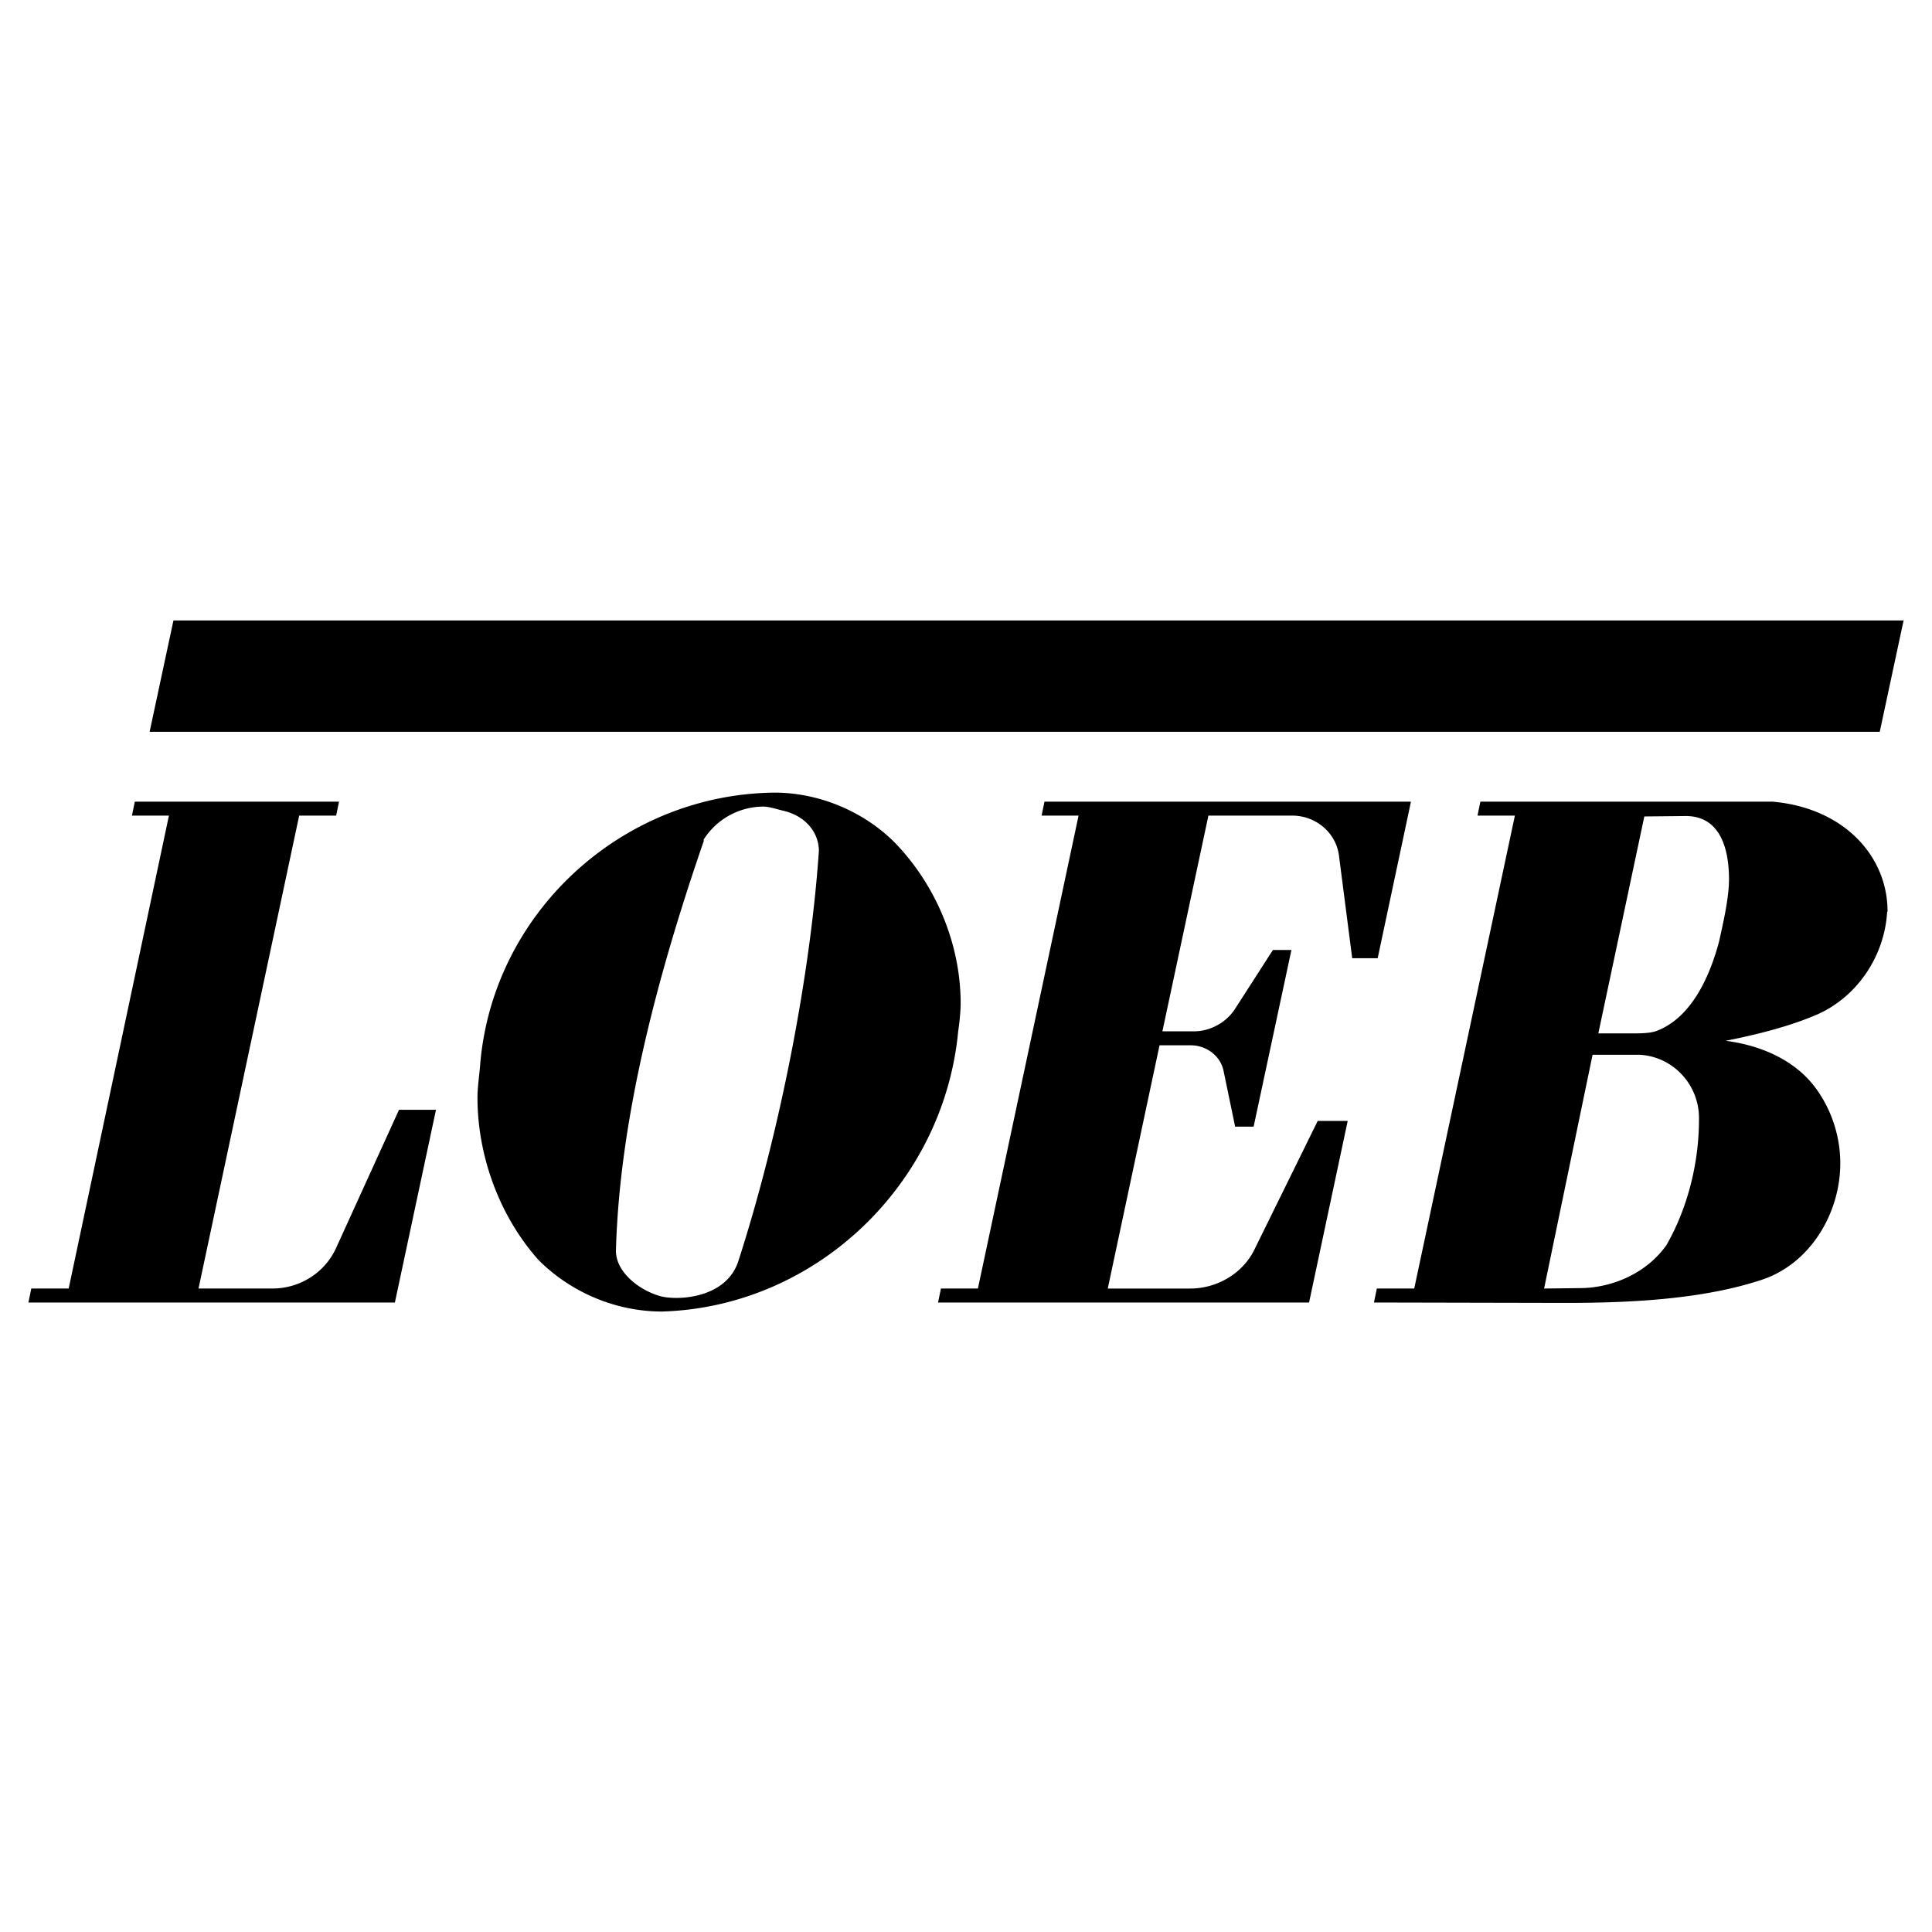 <svg xmlns="http://www.w3.org/2000/svg" width="2500" height="2500" viewBox="0 0 192.756 192.756"><g fill-rule="evenodd" clip-rule="evenodd"><path fill="#fff" d="M0 0h192.756v192.756H0V0z"/><path d="M39.399 129.95l4.099-19.225h-3.689l-6.271 13.773c-1.106 2.459-3.607 4.058-6.354 4.058h-7.378l10.043-47.182h3.689l.287-1.394H13.452l-.287 1.394h3.689L6.852 128.557h-3.73l-.287 1.394h36.564v-.001zm37.877-50.87c-15.331.164-28.284 12.133-29.392 27.423-.082.902-.246 2.05-.246 2.992 0 5.862 2.213 11.888 6.108 16.233 3.279 3.279 7.789 5.124 12.297 5.124 15.372-.451 28.121-12.708 29.555-27.957.123-.819.246-1.967.246-2.787 0-5.862-2.419-11.724-6.518-15.987-3.155-3.197-7.664-5.041-12.05-5.041zm45.953 21.562l3.77-5.862h1.846l-3.771 17.627h-1.844l-1.148-5.534c-.287-1.476-1.641-2.542-3.197-2.582h-3.197l-5.166 24.267h8.24c2.664 0 5.246-1.517 6.395-3.895l6.312-12.83h2.992l-3.854 18.118H93.59l.287-1.394h3.689l10.043-47.182h-3.689l.287-1.394h36.564l-3.32 15.618h-2.541l-1.312-10.166c-.246-2.255-2.213-4.018-4.59-4.059h-8.445l-4.59 21.521h3.156c1.639.001 3.238-.901 4.1-2.253zm36.236 2.459l4.59-21.644 4.141-.041c3.484 0 4.264 3.361 4.305 6.067.041 1.926-.533 4.386-.984 6.436-.902 3.403-2.705 7.583-6.23 8.936-.697.246-1.6.246-2.418.246h-3.404zm10.043 8.608c0 4.264-1.107 8.772-3.238 12.503-1.928 2.746-5.33 4.304-8.691 4.304l-3.525.041 4.838-23.324h4.672c3.32.164 5.945 2.951 5.945 6.312l-.001.164zm18.035-38.696H14.927l2.377-11.108h172.617l-2.378 11.108zm.738 17.954c-.246 4.345-2.91 8.404-6.887 10.207-2.91 1.271-6.312 2.091-9.223 2.665 3.443.451 6.477 1.804 8.484 4.099 1.887 2.214 2.951 5.165 2.951 8.117 0 5.042-3.033 10.002-7.746 11.6-5.984 2.009-13.363 2.337-19.717 2.337l-19.062-.041.287-1.394h3.73l10.043-47.182h-3.73l.287-1.394h29.145c7.092.615 11.479 5.411 11.479 10.945v.041h-.041zM70.225 83.875c-4.427 12.831-8.403 27.382-8.772 40.869-.041 2.05 2.132 3.895 4.346 4.551 1.639.491 6.641.328 7.87-3.484 4.099-12.708 7.174-28.366 8.034-40.951-.041-1.927-1.435-3.484-3.566-3.976-.533-.123-1.394-.41-1.968-.41a7.088 7.088 0 0 0-5.985 3.321l.041.08z"/></g></svg>
